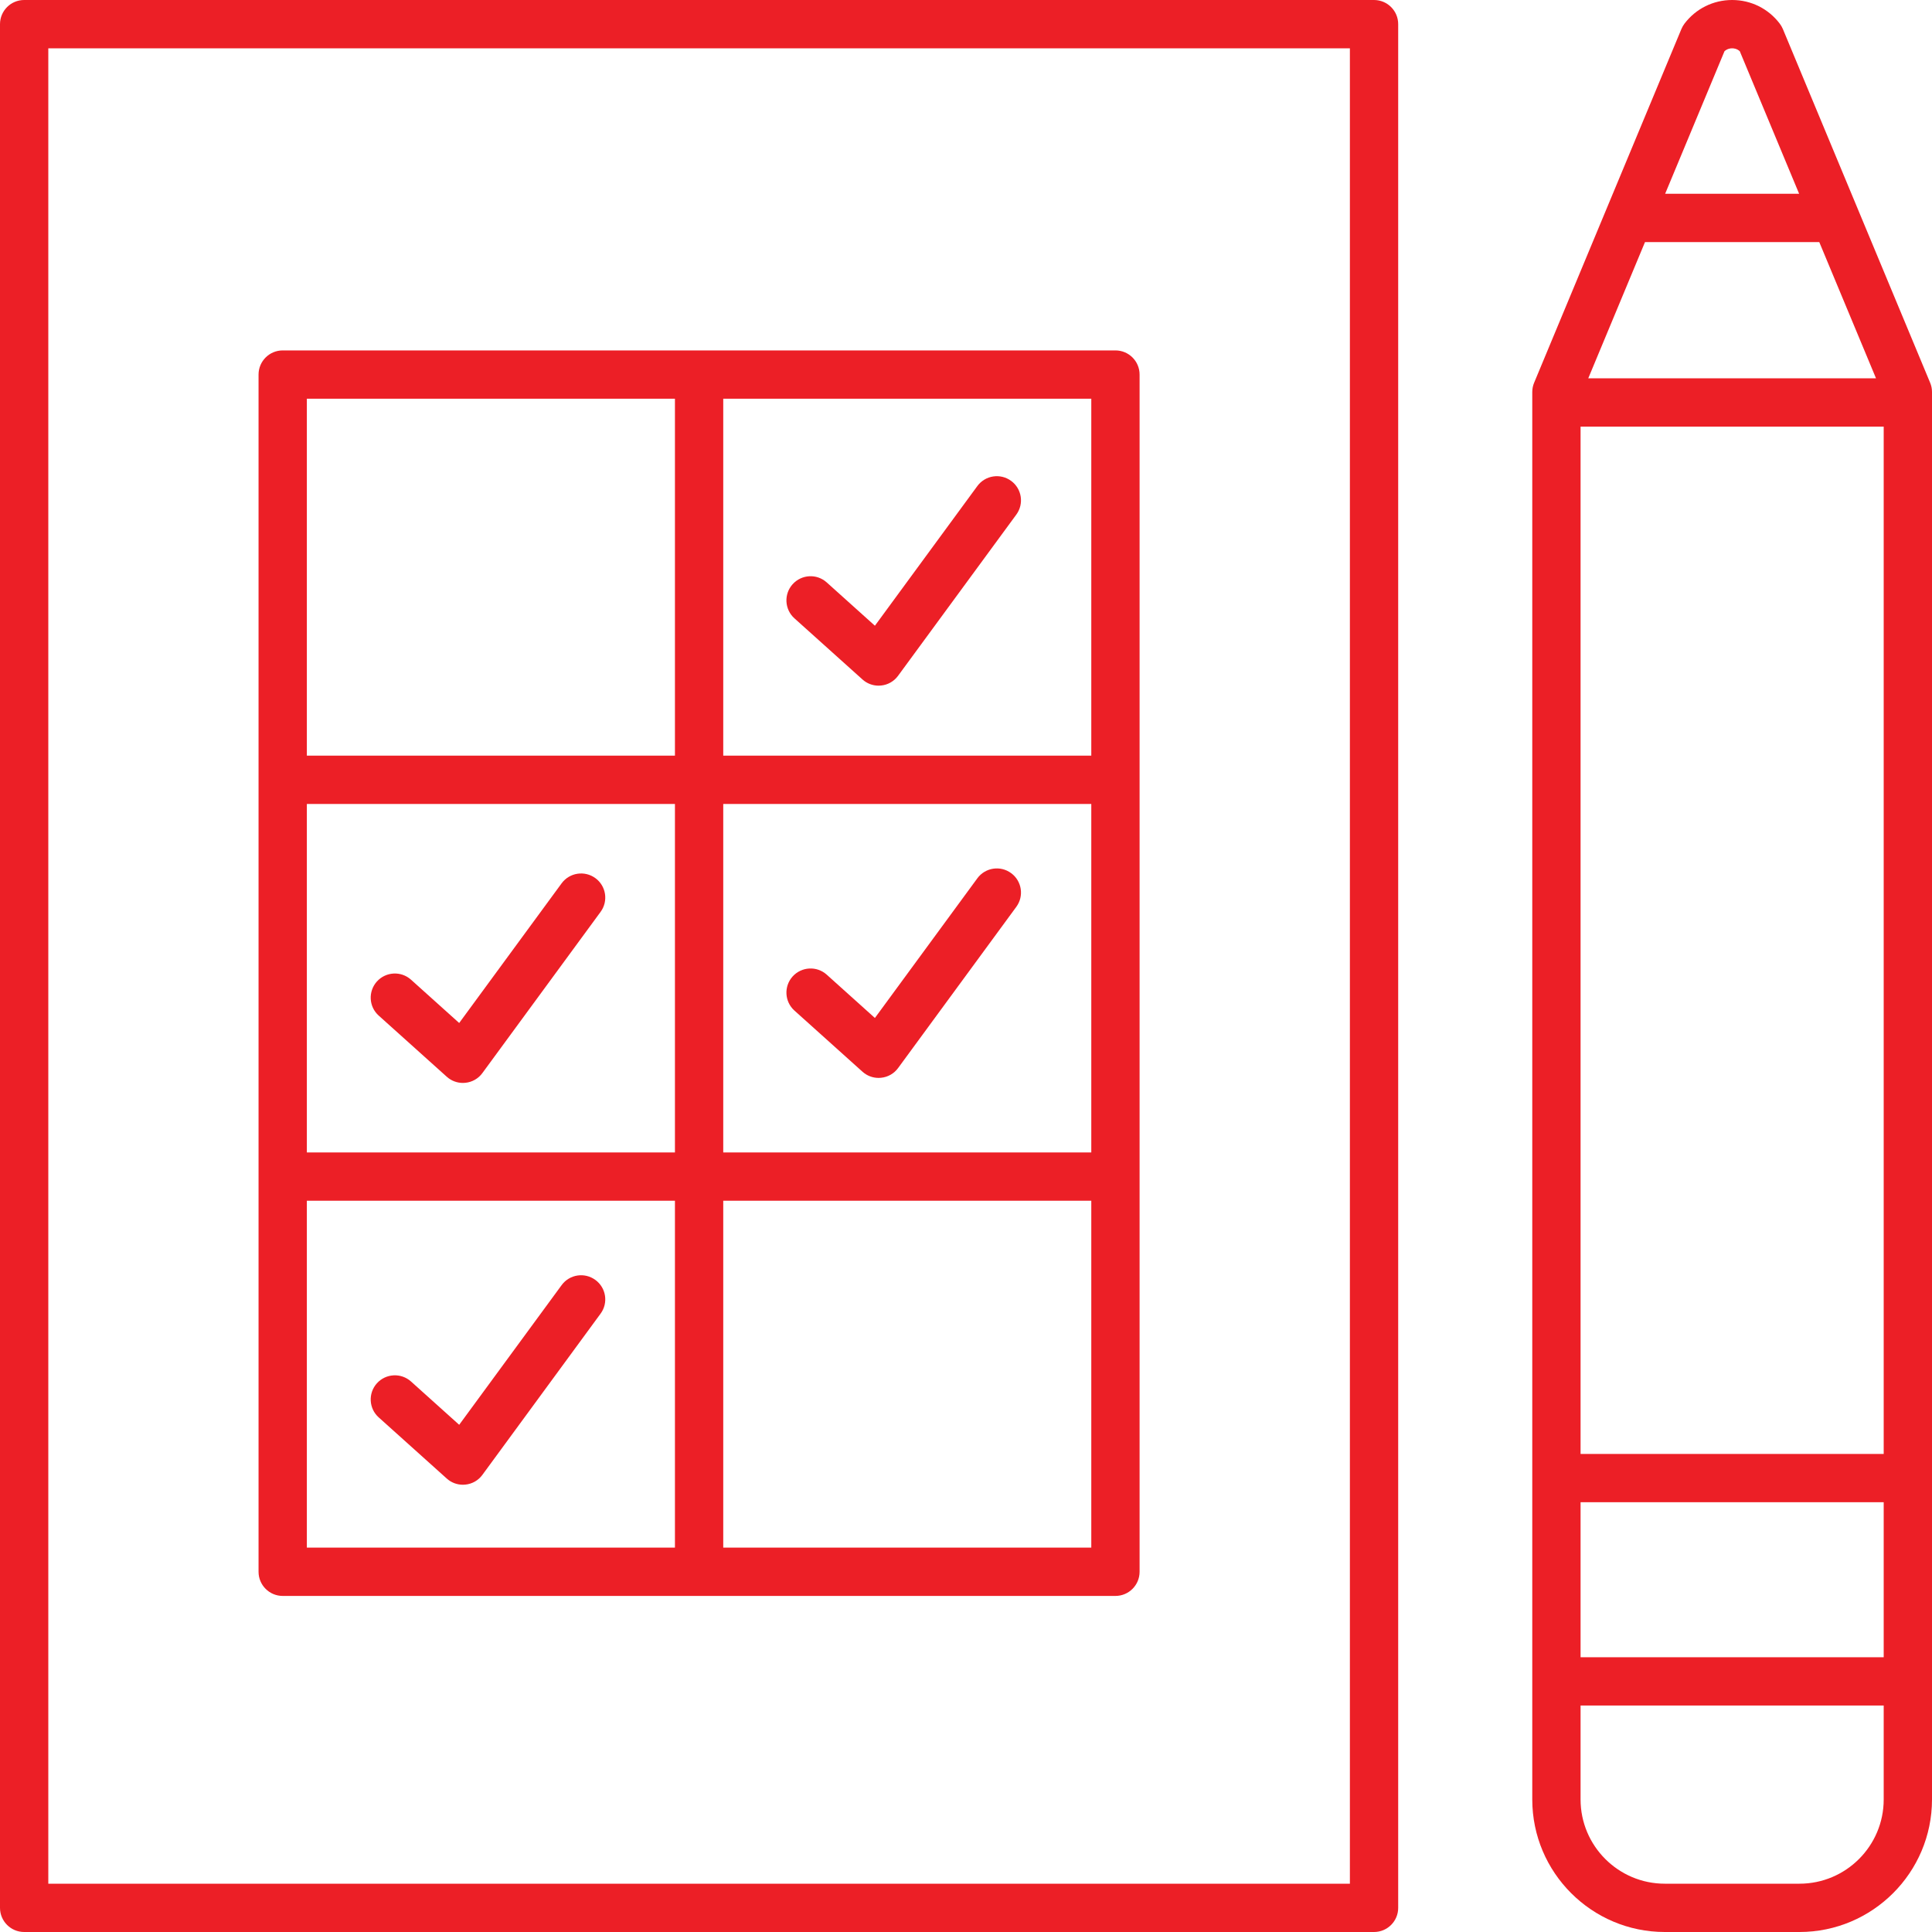 <svg width="40" height="40" viewBox="0 0 40 40" fill="none" xmlns="http://www.w3.org/2000/svg">
<path d="M0.5 40H28.448C28.724 40 28.948 39.776 28.948 39.5V0.5C28.948 0.224 28.724 0 28.448 0H0.5C0.224 0 0 0.224 0 0.5V39.5C0 39.776 0.224 40 0.5 40ZM1 1H27.948V39H1V1Z" fill="#EC1F26"/>
<path d="M36.912 0.6C36.895 0.561 36.874 0.524 36.849 0.491C36.613 0.179 36.253 0 35.862 0H35.862C35.471 0 35.111 0.179 34.875 0.49C34.85 0.524 34.828 0.561 34.812 0.6L31.763 7.923C31.737 7.984 31.724 8.05 31.724 8.115V37.256C31.724 38.769 32.955 40 34.468 40H37.256C38.769 40 40 38.769 40 37.256V8.115C40 8.05 39.987 7.984 39.961 7.923L36.912 0.6ZM34.058 5.012H37.666L38.841 7.833H32.883L34.058 5.012ZM39 8.833V30.102H32.724V8.833H39ZM32.724 31.102H39V34.311H32.724V31.102ZM35.704 1.06C35.761 1.009 35.825 1 35.862 1C35.899 1 35.963 1.009 36.02 1.06L37.249 4.012H34.475L35.704 1.06ZM37.256 39H34.468C33.507 39 32.724 38.218 32.724 37.256V35.311H39V37.256C39 38.218 38.218 39 37.256 39Z" fill="#EC1F26"/>
<path d="M23.094 7.255H5.853C5.577 7.255 5.353 7.479 5.353 7.755V32.542C5.353 32.818 5.577 33.042 5.853 33.042H23.094C23.37 33.042 23.594 32.818 23.594 32.542V7.755C23.594 7.479 23.37 7.255 23.094 7.255ZM6.353 16.645H13.974V23.86H6.353V16.645ZM14.974 16.645H22.594V23.86H14.974V16.645ZM22.594 15.645H14.974V8.255H22.594V15.645ZM13.974 8.255V15.645H6.353V8.255H13.974ZM6.353 24.86H13.974V32.042H6.353V24.86ZM14.974 32.042V24.86H22.594V32.042H14.974Z" fill="#EC1F26"/>
<path d="M20.934 18.077C20.711 17.913 20.398 17.962 20.235 18.184L18.114 21.076L17.116 20.179C16.911 19.995 16.595 20.012 16.41 20.217C16.226 20.422 16.242 20.738 16.448 20.923L17.857 22.189C17.949 22.272 18.068 22.317 18.191 22.317C18.208 22.317 18.225 22.316 18.242 22.314C18.383 22.3 18.511 22.227 18.594 22.113L21.041 18.776C21.205 18.553 21.157 18.24 20.934 18.077Z" fill="#EC1F26"/>
<path d="M16.448 12.802L17.857 14.068C17.949 14.151 18.068 14.196 18.191 14.196C18.208 14.196 18.225 14.195 18.242 14.193C18.383 14.179 18.511 14.105 18.594 13.991L21.041 10.655C21.205 10.432 21.157 10.119 20.934 9.956C20.711 9.792 20.398 9.841 20.235 10.063L18.114 12.955L17.116 12.058C16.91 11.873 16.595 11.891 16.41 12.096C16.226 12.301 16.242 12.617 16.448 12.802Z" fill="#EC1F26"/>
<path d="M12.327 26.5C12.104 26.336 11.791 26.384 11.628 26.607L9.507 29.499L8.509 28.602C8.304 28.418 7.988 28.435 7.803 28.64C7.619 28.845 7.635 29.162 7.841 29.346L9.25 30.612C9.342 30.695 9.461 30.74 9.584 30.74C9.601 30.74 9.618 30.739 9.636 30.737C9.776 30.723 9.904 30.65 9.987 30.536L12.434 27.198C12.598 26.976 12.55 26.663 12.327 26.5Z" fill="#EC1F26"/>
<path d="M12.327 18.181C12.104 18.018 11.791 18.066 11.628 18.288L9.507 21.18L8.509 20.283C8.304 20.099 7.988 20.116 7.803 20.321C7.619 20.527 7.635 20.843 7.841 21.027L9.25 22.293C9.342 22.376 9.461 22.421 9.584 22.421C9.601 22.421 9.618 22.42 9.636 22.418C9.776 22.404 9.904 22.331 9.987 22.217L12.434 18.88C12.598 18.657 12.55 18.344 12.327 18.181Z" fill="#EC1F26"/>
</svg>

